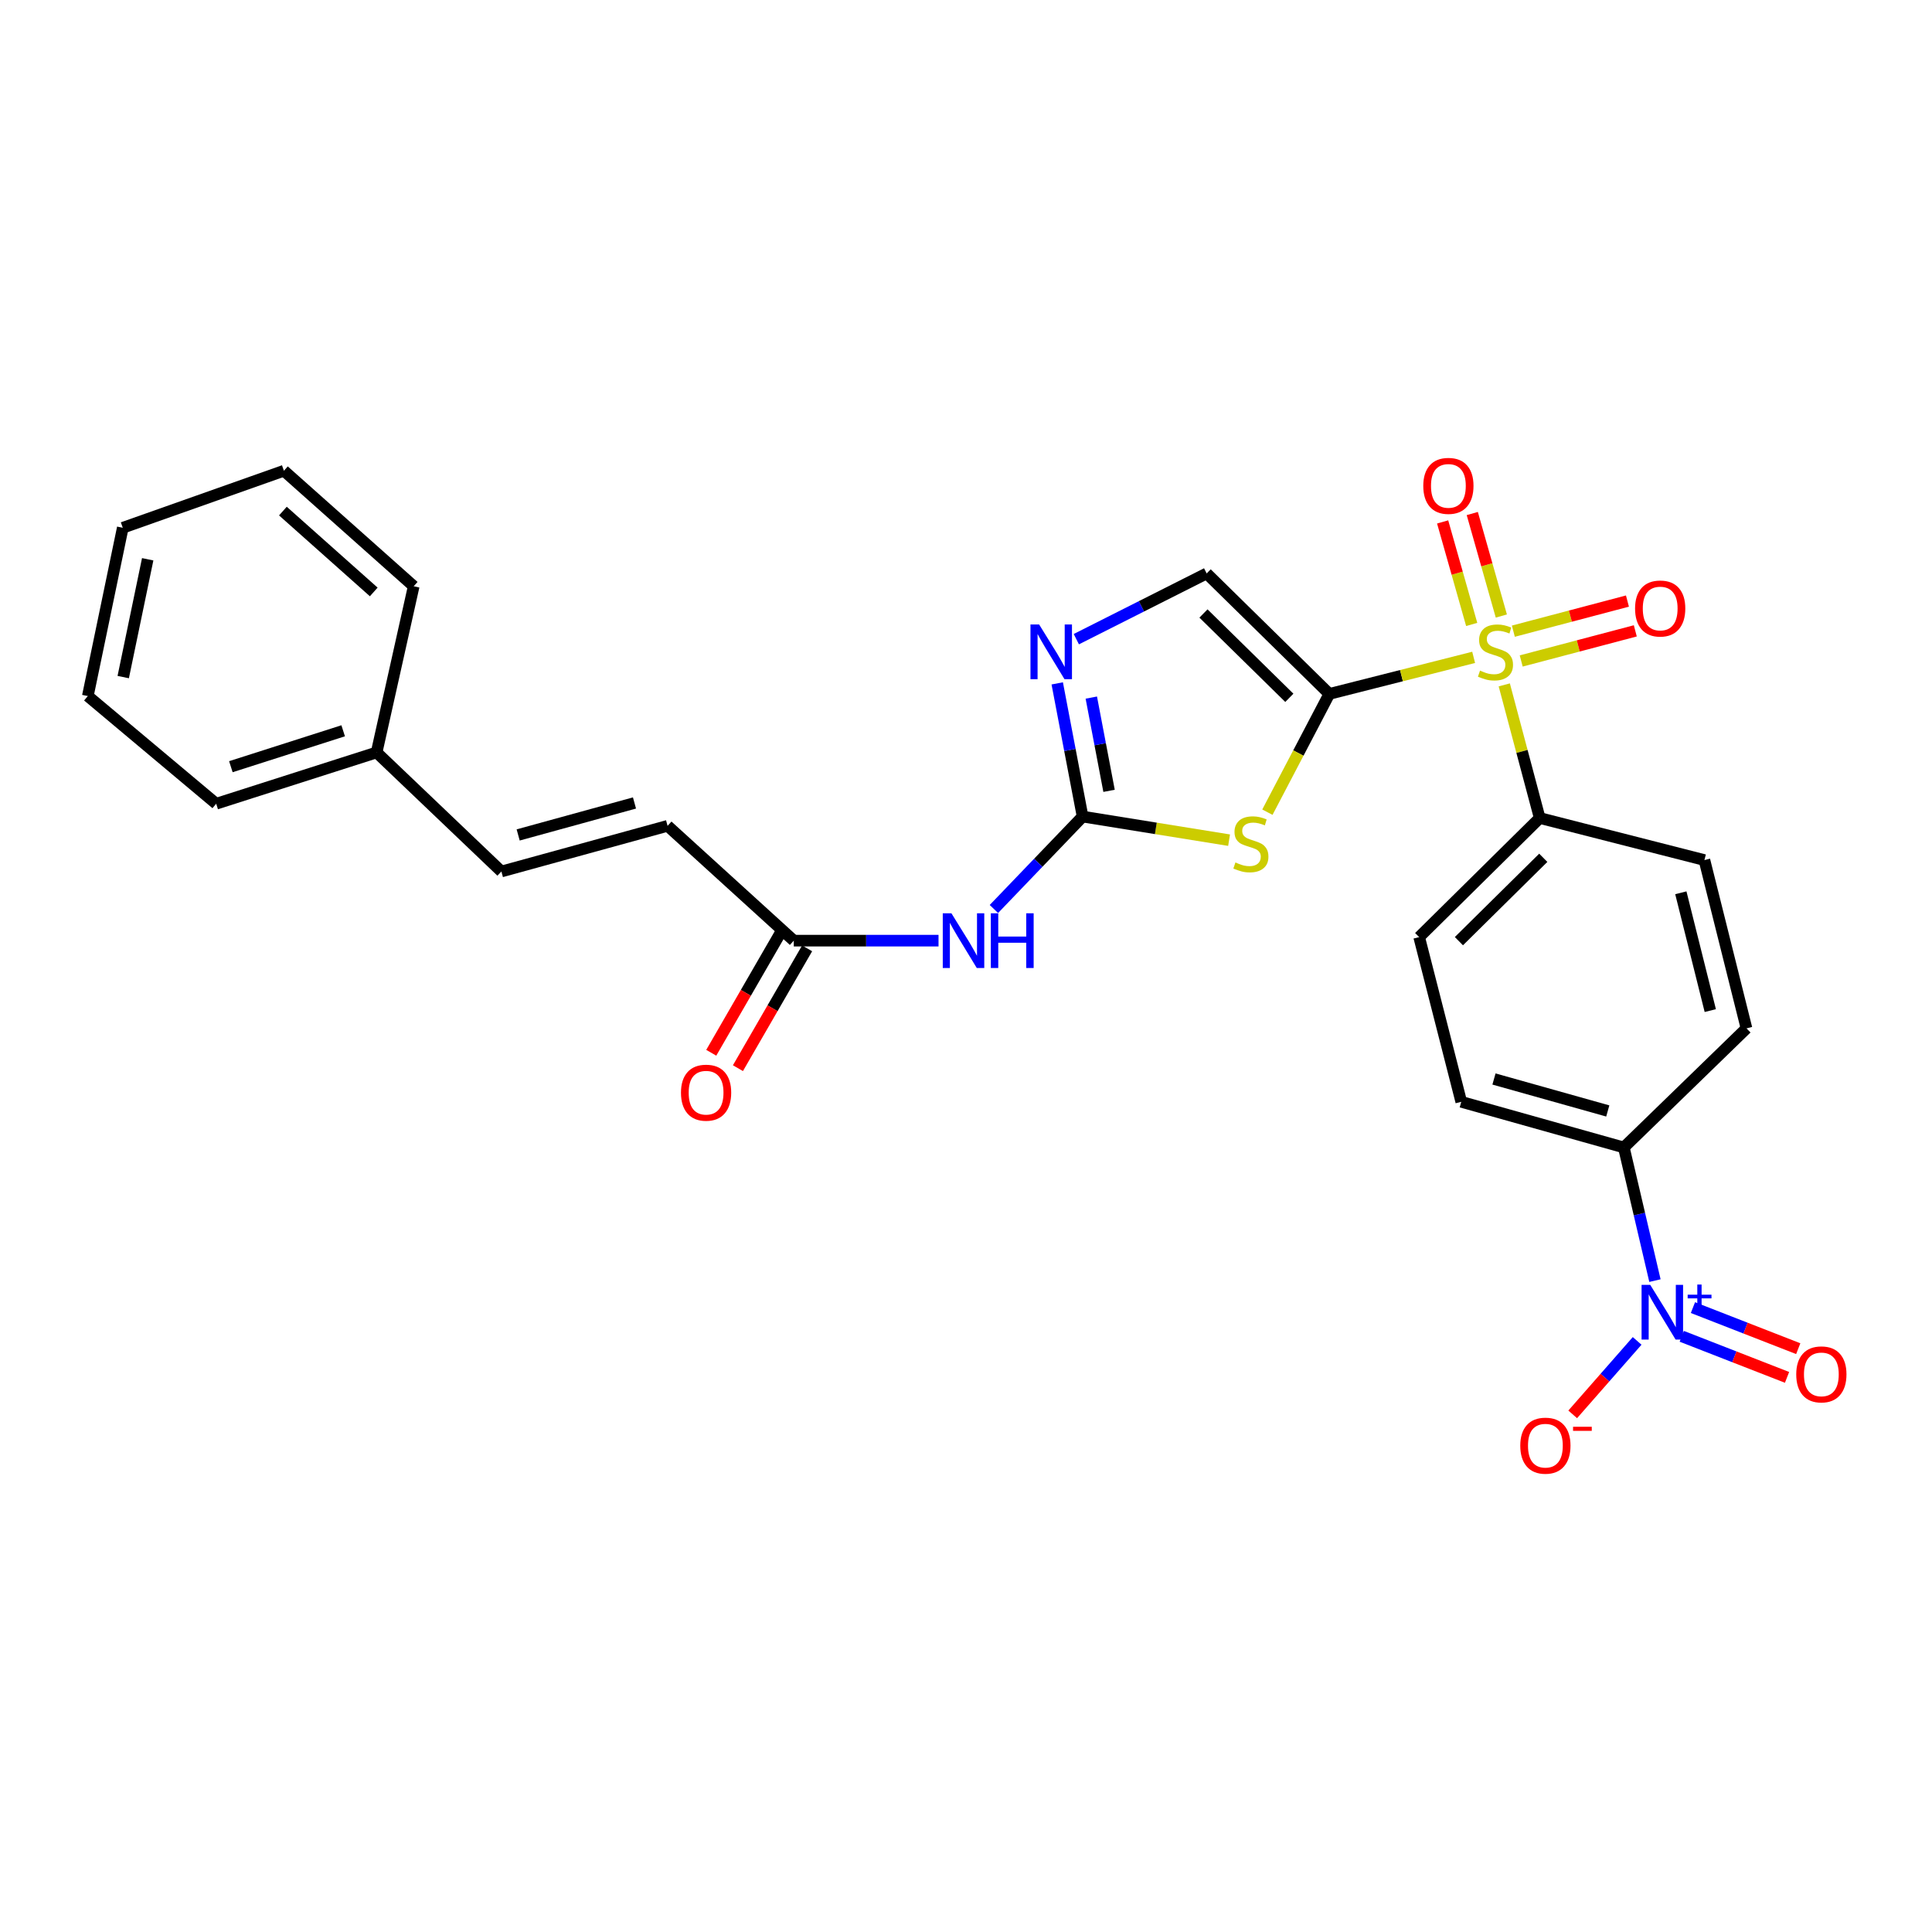 <?xml version='1.0' encoding='iso-8859-1'?>
<svg version='1.1' baseProfile='full'
              xmlns='http://www.w3.org/2000/svg'
                      xmlns:rdkit='http://www.rdkit.org/xml'
                      xmlns:xlink='http://www.w3.org/1999/xlink'
                  xml:space='preserve'
width='1000px' height='1000px' viewBox='0 0 1000 1000'>
<!-- END OF HEADER -->
<rect style='opacity:1.0;fill:#FFFFFF;stroke:none' width='1000' height='1000' x='0' y='0'> </rect>
<path class='bond-0' d='M 688.058,359.171 L 725.408,349.71' style='fill:none;fill-rule:evenodd;stroke:#000000;stroke-width:6px;stroke-linecap:butt;stroke-linejoin:miter;stroke-opacity:1' />
<path class='bond-0' d='M 725.408,349.71 L 762.758,340.248' style='fill:none;fill-rule:evenodd;stroke:#CCCC00;stroke-width:6px;stroke-linecap:butt;stroke-linejoin:miter;stroke-opacity:1' />
<path class='bond-1' d='M 688.058,359.171 L 672.028,389.777' style='fill:none;fill-rule:evenodd;stroke:#000000;stroke-width:6px;stroke-linecap:butt;stroke-linejoin:miter;stroke-opacity:1' />
<path class='bond-1' d='M 672.028,389.777 L 655.998,420.383' style='fill:none;fill-rule:evenodd;stroke:#CCCC00;stroke-width:6px;stroke-linecap:butt;stroke-linejoin:miter;stroke-opacity:1' />
<path class='bond-5' d='M 688.058,359.171 L 624.564,296.81' style='fill:none;fill-rule:evenodd;stroke:#000000;stroke-width:6px;stroke-linecap:butt;stroke-linejoin:miter;stroke-opacity:1' />
<path class='bond-5' d='M 667.36,361.194 L 622.914,317.542' style='fill:none;fill-rule:evenodd;stroke:#000000;stroke-width:6px;stroke-linecap:butt;stroke-linejoin:miter;stroke-opacity:1' />
<path class='bond-8' d='M 778.609,354.491 L 787.779,388.946' style='fill:none;fill-rule:evenodd;stroke:#CCCC00;stroke-width:6px;stroke-linecap:butt;stroke-linejoin:miter;stroke-opacity:1' />
<path class='bond-8' d='M 787.779,388.946 L 796.949,423.401' style='fill:none;fill-rule:evenodd;stroke:#000000;stroke-width:6px;stroke-linecap:butt;stroke-linejoin:miter;stroke-opacity:1' />
<path class='bond-10' d='M 777.092,318.857 L 769.572,292.329' style='fill:none;fill-rule:evenodd;stroke:#CCCC00;stroke-width:6px;stroke-linecap:butt;stroke-linejoin:miter;stroke-opacity:1' />
<path class='bond-10' d='M 769.572,292.329 L 762.052,265.801' style='fill:none;fill-rule:evenodd;stroke:#FF0000;stroke-width:6px;stroke-linecap:butt;stroke-linejoin:miter;stroke-opacity:1' />
<path class='bond-10' d='M 761.749,323.206 L 754.229,296.678' style='fill:none;fill-rule:evenodd;stroke:#CCCC00;stroke-width:6px;stroke-linecap:butt;stroke-linejoin:miter;stroke-opacity:1' />
<path class='bond-10' d='M 754.229,296.678 L 746.71,270.15' style='fill:none;fill-rule:evenodd;stroke:#FF0000;stroke-width:6px;stroke-linecap:butt;stroke-linejoin:miter;stroke-opacity:1' />
<path class='bond-11' d='M 787.375,342.117 L 816.904,334.323' style='fill:none;fill-rule:evenodd;stroke:#CCCC00;stroke-width:6px;stroke-linecap:butt;stroke-linejoin:miter;stroke-opacity:1' />
<path class='bond-11' d='M 816.904,334.323 L 846.432,326.529' style='fill:none;fill-rule:evenodd;stroke:#FF0000;stroke-width:6px;stroke-linecap:butt;stroke-linejoin:miter;stroke-opacity:1' />
<path class='bond-11' d='M 783.306,326.698 L 812.834,318.904' style='fill:none;fill-rule:evenodd;stroke:#CCCC00;stroke-width:6px;stroke-linecap:butt;stroke-linejoin:miter;stroke-opacity:1' />
<path class='bond-11' d='M 812.834,318.904 L 842.362,311.11' style='fill:none;fill-rule:evenodd;stroke:#FF0000;stroke-width:6px;stroke-linecap:butt;stroke-linejoin:miter;stroke-opacity:1' />
<path class='bond-2' d='M 636.17,434.872 L 598.261,428.765' style='fill:none;fill-rule:evenodd;stroke:#CCCC00;stroke-width:6px;stroke-linecap:butt;stroke-linejoin:miter;stroke-opacity:1' />
<path class='bond-2' d='M 598.261,428.765 L 560.351,422.657' style='fill:none;fill-rule:evenodd;stroke:#000000;stroke-width:6px;stroke-linecap:butt;stroke-linejoin:miter;stroke-opacity:1' />
<path class='bond-6' d='M 560.351,422.657 L 537.396,446.575' style='fill:none;fill-rule:evenodd;stroke:#000000;stroke-width:6px;stroke-linecap:butt;stroke-linejoin:miter;stroke-opacity:1' />
<path class='bond-6' d='M 537.396,446.575 L 514.442,470.493' style='fill:none;fill-rule:evenodd;stroke:#0000FF;stroke-width:6px;stroke-linecap:butt;stroke-linejoin:miter;stroke-opacity:1' />
<path class='bond-27' d='M 560.351,422.657 L 553.786,388.187' style='fill:none;fill-rule:evenodd;stroke:#000000;stroke-width:6px;stroke-linecap:butt;stroke-linejoin:miter;stroke-opacity:1' />
<path class='bond-27' d='M 553.786,388.187 L 547.222,353.716' style='fill:none;fill-rule:evenodd;stroke:#0000FF;stroke-width:6px;stroke-linecap:butt;stroke-linejoin:miter;stroke-opacity:1' />
<path class='bond-27' d='M 574.047,409.333 L 569.452,385.203' style='fill:none;fill-rule:evenodd;stroke:#000000;stroke-width:6px;stroke-linecap:butt;stroke-linejoin:miter;stroke-opacity:1' />
<path class='bond-27' d='M 569.452,385.203 L 564.856,361.074' style='fill:none;fill-rule:evenodd;stroke:#0000FF;stroke-width:6px;stroke-linecap:butt;stroke-linejoin:miter;stroke-opacity:1' />
<path class='bond-3' d='M 856.597,662.84 L 848.544,628.383' style='fill:none;fill-rule:evenodd;stroke:#0000FF;stroke-width:6px;stroke-linecap:butt;stroke-linejoin:miter;stroke-opacity:1' />
<path class='bond-3' d='M 848.544,628.383 L 840.492,593.926' style='fill:none;fill-rule:evenodd;stroke:#000000;stroke-width:6px;stroke-linecap:butt;stroke-linejoin:miter;stroke-opacity:1' />
<path class='bond-13' d='M 847.382,694.049 L 830.706,713.061' style='fill:none;fill-rule:evenodd;stroke:#0000FF;stroke-width:6px;stroke-linecap:butt;stroke-linejoin:miter;stroke-opacity:1' />
<path class='bond-13' d='M 830.706,713.061 L 814.03,732.073' style='fill:none;fill-rule:evenodd;stroke:#FF0000;stroke-width:6px;stroke-linecap:butt;stroke-linejoin:miter;stroke-opacity:1' />
<path class='bond-14' d='M 870.468,691.668 L 897.719,702.297' style='fill:none;fill-rule:evenodd;stroke:#0000FF;stroke-width:6px;stroke-linecap:butt;stroke-linejoin:miter;stroke-opacity:1' />
<path class='bond-14' d='M 897.719,702.297 L 924.97,712.926' style='fill:none;fill-rule:evenodd;stroke:#FF0000;stroke-width:6px;stroke-linecap:butt;stroke-linejoin:miter;stroke-opacity:1' />
<path class='bond-14' d='M 876.263,676.811 L 903.514,687.44' style='fill:none;fill-rule:evenodd;stroke:#0000FF;stroke-width:6px;stroke-linecap:butt;stroke-linejoin:miter;stroke-opacity:1' />
<path class='bond-14' d='M 903.514,687.44 L 930.765,698.07' style='fill:none;fill-rule:evenodd;stroke:#FF0000;stroke-width:6px;stroke-linecap:butt;stroke-linejoin:miter;stroke-opacity:1' />
<path class='bond-4' d='M 557.104,330.833 L 590.834,313.822' style='fill:none;fill-rule:evenodd;stroke:#0000FF;stroke-width:6px;stroke-linecap:butt;stroke-linejoin:miter;stroke-opacity:1' />
<path class='bond-4' d='M 590.834,313.822 L 624.564,296.81' style='fill:none;fill-rule:evenodd;stroke:#000000;stroke-width:6px;stroke-linecap:butt;stroke-linejoin:miter;stroke-opacity:1' />
<path class='bond-7' d='M 485.78,486.879 L 448.319,486.879' style='fill:none;fill-rule:evenodd;stroke:#0000FF;stroke-width:6px;stroke-linecap:butt;stroke-linejoin:miter;stroke-opacity:1' />
<path class='bond-7' d='M 448.319,486.879 L 410.858,486.879' style='fill:none;fill-rule:evenodd;stroke:#000000;stroke-width:6px;stroke-linecap:butt;stroke-linejoin:miter;stroke-opacity:1' />
<path class='bond-12' d='M 410.858,486.879 L 345.538,427.45' style='fill:none;fill-rule:evenodd;stroke:#000000;stroke-width:6px;stroke-linecap:butt;stroke-linejoin:miter;stroke-opacity:1' />
<path class='bond-16' d='M 403.953,482.892 L 386.049,513.902' style='fill:none;fill-rule:evenodd;stroke:#000000;stroke-width:6px;stroke-linecap:butt;stroke-linejoin:miter;stroke-opacity:1' />
<path class='bond-16' d='M 386.049,513.902 L 368.145,544.912' style='fill:none;fill-rule:evenodd;stroke:#FF0000;stroke-width:6px;stroke-linecap:butt;stroke-linejoin:miter;stroke-opacity:1' />
<path class='bond-16' d='M 417.763,490.865 L 399.859,521.875' style='fill:none;fill-rule:evenodd;stroke:#000000;stroke-width:6px;stroke-linecap:butt;stroke-linejoin:miter;stroke-opacity:1' />
<path class='bond-16' d='M 399.859,521.875 L 381.955,552.885' style='fill:none;fill-rule:evenodd;stroke:#FF0000;stroke-width:6px;stroke-linecap:butt;stroke-linejoin:miter;stroke-opacity:1' />
<path class='bond-17' d='M 796.949,423.401 L 882.202,445.169' style='fill:none;fill-rule:evenodd;stroke:#000000;stroke-width:6px;stroke-linecap:butt;stroke-linejoin:miter;stroke-opacity:1' />
<path class='bond-18' d='M 796.949,423.401 L 734.561,485.045' style='fill:none;fill-rule:evenodd;stroke:#000000;stroke-width:6px;stroke-linecap:butt;stroke-linejoin:miter;stroke-opacity:1' />
<path class='bond-18' d='M 798.799,443.992 L 755.128,487.142' style='fill:none;fill-rule:evenodd;stroke:#000000;stroke-width:6px;stroke-linecap:butt;stroke-linejoin:miter;stroke-opacity:1' />
<path class='bond-9' d='M 840.492,593.926 L 756.346,570.298' style='fill:none;fill-rule:evenodd;stroke:#000000;stroke-width:6px;stroke-linecap:butt;stroke-linejoin:miter;stroke-opacity:1' />
<path class='bond-9' d='M 832.182,575.029 L 773.279,558.489' style='fill:none;fill-rule:evenodd;stroke:#000000;stroke-width:6px;stroke-linecap:butt;stroke-linejoin:miter;stroke-opacity:1' />
<path class='bond-28' d='M 840.492,593.926 L 903.978,532.274' style='fill:none;fill-rule:evenodd;stroke:#000000;stroke-width:6px;stroke-linecap:butt;stroke-linejoin:miter;stroke-opacity:1' />
<path class='bond-15' d='M 345.538,427.45 L 259.523,451.087' style='fill:none;fill-rule:evenodd;stroke:#000000;stroke-width:6px;stroke-linecap:butt;stroke-linejoin:miter;stroke-opacity:1' />
<path class='bond-15' d='M 328.411,415.619 L 268.2,432.165' style='fill:none;fill-rule:evenodd;stroke:#000000;stroke-width:6px;stroke-linecap:butt;stroke-linejoin:miter;stroke-opacity:1' />
<path class='bond-21' d='M 259.523,451.087 L 194.938,389.461' style='fill:none;fill-rule:evenodd;stroke:#000000;stroke-width:6px;stroke-linecap:butt;stroke-linejoin:miter;stroke-opacity:1' />
<path class='bond-19' d='M 882.202,445.169 L 903.978,532.274' style='fill:none;fill-rule:evenodd;stroke:#000000;stroke-width:6px;stroke-linecap:butt;stroke-linejoin:miter;stroke-opacity:1' />
<path class='bond-19' d='M 869.998,462.102 L 885.241,523.076' style='fill:none;fill-rule:evenodd;stroke:#000000;stroke-width:6px;stroke-linecap:butt;stroke-linejoin:miter;stroke-opacity:1' />
<path class='bond-20' d='M 734.561,485.045 L 756.346,570.298' style='fill:none;fill-rule:evenodd;stroke:#000000;stroke-width:6px;stroke-linecap:butt;stroke-linejoin:miter;stroke-opacity:1' />
<path class='bond-22' d='M 194.938,389.461 L 111.9,416.013' style='fill:none;fill-rule:evenodd;stroke:#000000;stroke-width:6px;stroke-linecap:butt;stroke-linejoin:miter;stroke-opacity:1' />
<path class='bond-22' d='M 177.626,378.255 L 119.499,396.841' style='fill:none;fill-rule:evenodd;stroke:#000000;stroke-width:6px;stroke-linecap:butt;stroke-linejoin:miter;stroke-opacity:1' />
<path class='bond-23' d='M 194.938,389.461 L 214.128,303.446' style='fill:none;fill-rule:evenodd;stroke:#000000;stroke-width:6px;stroke-linecap:butt;stroke-linejoin:miter;stroke-opacity:1' />
<path class='bond-24' d='M 111.9,416.013 L 45.455,360.279' style='fill:none;fill-rule:evenodd;stroke:#000000;stroke-width:6px;stroke-linecap:butt;stroke-linejoin:miter;stroke-opacity:1' />
<path class='bond-25' d='M 214.128,303.446 L 146.956,243.654' style='fill:none;fill-rule:evenodd;stroke:#000000;stroke-width:6px;stroke-linecap:butt;stroke-linejoin:miter;stroke-opacity:1' />
<path class='bond-25' d='M 193.449,306.389 L 146.429,264.534' style='fill:none;fill-rule:evenodd;stroke:#000000;stroke-width:6px;stroke-linecap:butt;stroke-linejoin:miter;stroke-opacity:1' />
<path class='bond-29' d='M 45.455,360.279 L 63.545,273.173' style='fill:none;fill-rule:evenodd;stroke:#000000;stroke-width:6px;stroke-linecap:butt;stroke-linejoin:miter;stroke-opacity:1' />
<path class='bond-29' d='M 63.782,350.456 L 76.445,289.482' style='fill:none;fill-rule:evenodd;stroke:#000000;stroke-width:6px;stroke-linecap:butt;stroke-linejoin:miter;stroke-opacity:1' />
<path class='bond-26' d='M 146.956,243.654 L 63.545,273.173' style='fill:none;fill-rule:evenodd;stroke:#000000;stroke-width:6px;stroke-linecap:butt;stroke-linejoin:miter;stroke-opacity:1' />
<path  class='atom-1' d='M 766.056 347.106
Q 766.376 347.226, 767.696 347.786
Q 769.016 348.346, 770.456 348.706
Q 771.936 349.026, 773.376 349.026
Q 776.056 349.026, 777.616 347.746
Q 779.176 346.426, 779.176 344.146
Q 779.176 342.586, 778.376 341.626
Q 777.616 340.666, 776.416 340.146
Q 775.216 339.626, 773.216 339.026
Q 770.696 338.266, 769.176 337.546
Q 767.696 336.826, 766.616 335.306
Q 765.576 333.786, 765.576 331.226
Q 765.576 327.666, 767.976 325.466
Q 770.416 323.266, 775.216 323.266
Q 778.496 323.266, 782.216 324.826
L 781.296 327.906
Q 777.896 326.506, 775.336 326.506
Q 772.576 326.506, 771.056 327.666
Q 769.536 328.786, 769.576 330.746
Q 769.576 332.266, 770.336 333.186
Q 771.136 334.106, 772.256 334.626
Q 773.416 335.146, 775.336 335.746
Q 777.896 336.546, 779.416 337.346
Q 780.936 338.146, 782.016 339.786
Q 783.136 341.386, 783.136 344.146
Q 783.136 348.066, 780.496 350.186
Q 777.896 352.266, 773.536 352.266
Q 771.016 352.266, 769.096 351.706
Q 767.216 351.186, 764.976 350.266
L 766.056 347.106
' fill='#CCCC00'/>
<path  class='atom-2' d='M 639.456 446.41
Q 639.776 446.53, 641.096 447.09
Q 642.416 447.65, 643.856 448.01
Q 645.336 448.33, 646.776 448.33
Q 649.456 448.33, 651.016 447.05
Q 652.576 445.73, 652.576 443.45
Q 652.576 441.89, 651.776 440.93
Q 651.016 439.97, 649.816 439.45
Q 648.616 438.93, 646.616 438.33
Q 644.096 437.57, 642.576 436.85
Q 641.096 436.13, 640.016 434.61
Q 638.976 433.09, 638.976 430.53
Q 638.976 426.97, 641.376 424.77
Q 643.816 422.57, 648.616 422.57
Q 651.896 422.57, 655.616 424.13
L 654.696 427.21
Q 651.296 425.81, 648.736 425.81
Q 645.976 425.81, 644.456 426.97
Q 642.936 428.09, 642.976 430.05
Q 642.976 431.57, 643.736 432.49
Q 644.536 433.41, 645.656 433.93
Q 646.816 434.45, 648.736 435.05
Q 651.296 435.85, 652.816 436.65
Q 654.336 437.45, 655.416 439.09
Q 656.536 440.69, 656.536 443.45
Q 656.536 447.37, 653.896 449.49
Q 651.296 451.57, 646.936 451.57
Q 644.416 451.57, 642.496 451.01
Q 640.616 450.49, 638.376 449.57
L 639.456 446.41
' fill='#CCCC00'/>
<path  class='atom-4' d='M 854.157 665.029
L 863.437 680.029
Q 864.357 681.509, 865.837 684.189
Q 867.317 686.869, 867.397 687.029
L 867.397 665.029
L 871.157 665.029
L 871.157 693.349
L 867.277 693.349
L 857.317 676.949
Q 856.157 675.029, 854.917 672.829
Q 853.717 670.629, 853.357 669.949
L 853.357 693.349
L 849.677 693.349
L 849.677 665.029
L 854.157 665.029
' fill='#0000FF'/>
<path  class='atom-4' d='M 873.533 670.133
L 878.523 670.133
L 878.523 664.88
L 880.74 664.88
L 880.74 670.133
L 885.862 670.133
L 885.862 672.034
L 880.74 672.034
L 880.74 677.314
L 878.523 677.314
L 878.523 672.034
L 873.533 672.034
L 873.533 670.133
' fill='#0000FF'/>
<path  class='atom-5' d='M 537.852 323.226
L 547.132 338.226
Q 548.052 339.706, 549.532 342.386
Q 551.012 345.066, 551.092 345.226
L 551.092 323.226
L 554.852 323.226
L 554.852 351.546
L 550.972 351.546
L 541.012 335.146
Q 539.852 333.226, 538.612 331.026
Q 537.412 328.826, 537.052 328.146
L 537.052 351.546
L 533.372 351.546
L 533.372 323.226
L 537.852 323.226
' fill='#0000FF'/>
<path  class='atom-7' d='M 492.456 472.719
L 501.736 487.719
Q 502.656 489.199, 504.136 491.879
Q 505.616 494.559, 505.696 494.719
L 505.696 472.719
L 509.456 472.719
L 509.456 501.039
L 505.576 501.039
L 495.616 484.639
Q 494.456 482.719, 493.216 480.519
Q 492.016 478.319, 491.656 477.639
L 491.656 501.039
L 487.976 501.039
L 487.976 472.719
L 492.456 472.719
' fill='#0000FF'/>
<path  class='atom-7' d='M 512.856 472.719
L 516.696 472.719
L 516.696 484.759
L 531.176 484.759
L 531.176 472.719
L 535.016 472.719
L 535.016 501.039
L 531.176 501.039
L 531.176 487.959
L 516.696 487.959
L 516.696 501.039
L 512.856 501.039
L 512.856 472.719
' fill='#0000FF'/>
<path  class='atom-11' d='M 736.684 251.486
Q 736.684 244.686, 740.044 240.886
Q 743.404 237.086, 749.684 237.086
Q 755.964 237.086, 759.324 240.886
Q 762.684 244.686, 762.684 251.486
Q 762.684 258.366, 759.284 262.286
Q 755.884 266.166, 749.684 266.166
Q 743.444 266.166, 740.044 262.286
Q 736.684 258.406, 736.684 251.486
M 749.684 262.966
Q 754.004 262.966, 756.324 260.086
Q 758.684 257.166, 758.684 251.486
Q 758.684 245.926, 756.324 243.126
Q 754.004 240.286, 749.684 240.286
Q 745.364 240.286, 743.004 243.086
Q 740.684 245.886, 740.684 251.486
Q 740.684 257.206, 743.004 260.086
Q 745.364 262.966, 749.684 262.966
' fill='#FF0000'/>
<path  class='atom-12' d='M 846.31 314.963
Q 846.31 308.163, 849.67 304.363
Q 853.03 300.563, 859.31 300.563
Q 865.59 300.563, 868.95 304.363
Q 872.31 308.163, 872.31 314.963
Q 872.31 321.843, 868.91 325.763
Q 865.51 329.643, 859.31 329.643
Q 853.07 329.643, 849.67 325.763
Q 846.31 321.883, 846.31 314.963
M 859.31 326.443
Q 863.63 326.443, 865.95 323.563
Q 868.31 320.643, 868.31 314.963
Q 868.31 309.403, 865.95 306.603
Q 863.63 303.763, 859.31 303.763
Q 854.99 303.763, 852.63 306.563
Q 850.31 309.363, 850.31 314.963
Q 850.31 320.683, 852.63 323.563
Q 854.99 326.443, 859.31 326.443
' fill='#FF0000'/>
<path  class='atom-14' d='M 786.89 748.274
Q 786.89 741.474, 790.25 737.674
Q 793.61 733.874, 799.89 733.874
Q 806.17 733.874, 809.53 737.674
Q 812.89 741.474, 812.89 748.274
Q 812.89 755.154, 809.49 759.074
Q 806.09 762.954, 799.89 762.954
Q 793.65 762.954, 790.25 759.074
Q 786.89 755.194, 786.89 748.274
M 799.89 759.754
Q 804.21 759.754, 806.53 756.874
Q 808.89 753.954, 808.89 748.274
Q 808.89 742.714, 806.53 739.914
Q 804.21 737.074, 799.89 737.074
Q 795.57 737.074, 793.21 739.874
Q 790.89 742.674, 790.89 748.274
Q 790.89 753.994, 793.21 756.874
Q 795.57 759.754, 799.89 759.754
' fill='#FF0000'/>
<path  class='atom-14' d='M 814.21 738.496
L 823.899 738.496
L 823.899 740.608
L 814.21 740.608
L 814.21 738.496
' fill='#FF0000'/>
<path  class='atom-15' d='M 929.729 711.375
Q 929.729 704.575, 933.089 700.775
Q 936.449 696.975, 942.729 696.975
Q 949.009 696.975, 952.369 700.775
Q 955.729 704.575, 955.729 711.375
Q 955.729 718.255, 952.329 722.175
Q 948.929 726.055, 942.729 726.055
Q 936.489 726.055, 933.089 722.175
Q 929.729 718.295, 929.729 711.375
M 942.729 722.855
Q 947.049 722.855, 949.369 719.975
Q 951.729 717.055, 951.729 711.375
Q 951.729 705.815, 949.369 703.015
Q 947.049 700.175, 942.729 700.175
Q 938.409 700.175, 936.049 702.975
Q 933.729 705.775, 933.729 711.375
Q 933.729 717.095, 936.049 719.975
Q 938.409 722.855, 942.729 722.855
' fill='#FF0000'/>
<path  class='atom-17' d='M 352.472 565.568
Q 352.472 558.768, 355.832 554.968
Q 359.192 551.168, 365.472 551.168
Q 371.752 551.168, 375.112 554.968
Q 378.472 558.768, 378.472 565.568
Q 378.472 572.448, 375.072 576.368
Q 371.672 580.248, 365.472 580.248
Q 359.232 580.248, 355.832 576.368
Q 352.472 572.488, 352.472 565.568
M 365.472 577.048
Q 369.792 577.048, 372.112 574.168
Q 374.472 571.248, 374.472 565.568
Q 374.472 560.008, 372.112 557.208
Q 369.792 554.368, 365.472 554.368
Q 361.152 554.368, 358.792 557.168
Q 356.472 559.968, 356.472 565.568
Q 356.472 571.288, 358.792 574.168
Q 361.152 577.048, 365.472 577.048
' fill='#FF0000'/>
</svg>
